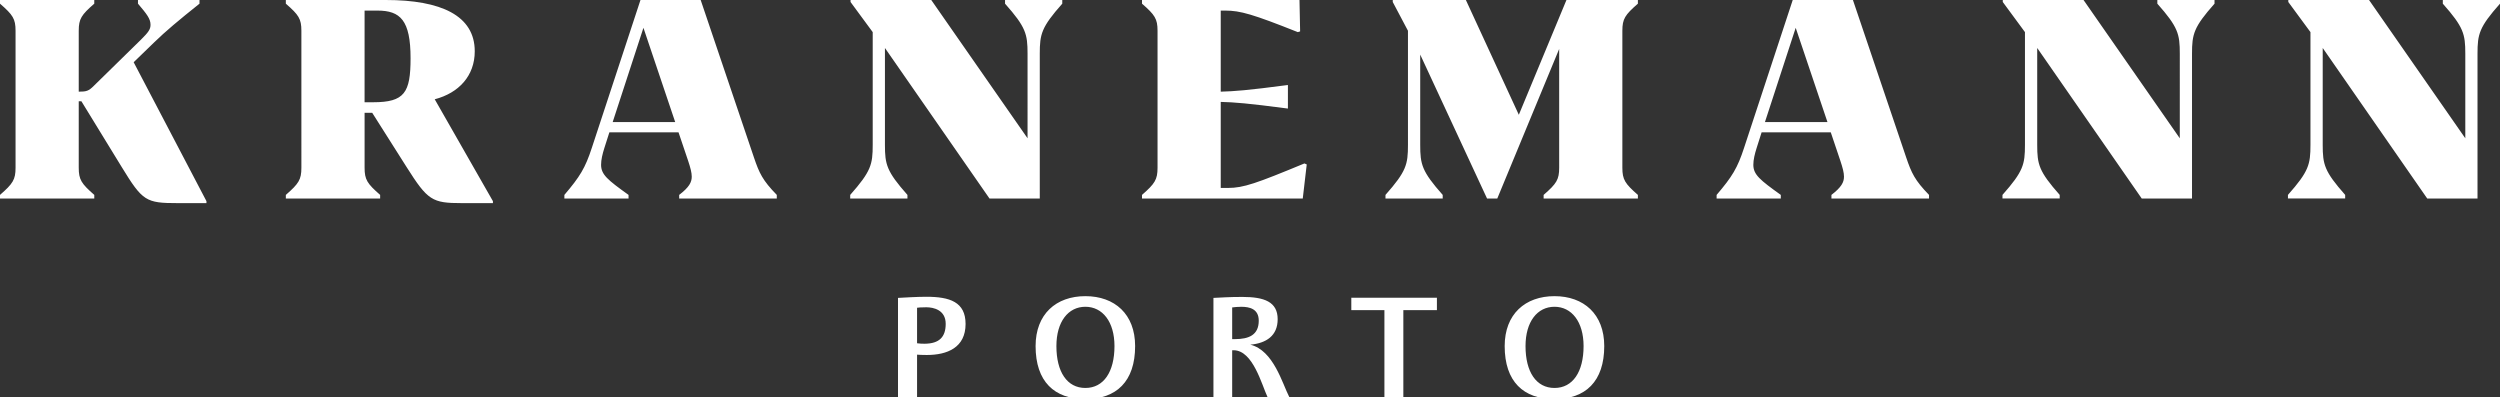 <?xml version="1.0" encoding="utf-8"?>
<!-- Generator: Adobe Illustrator 16.0.4, SVG Export Plug-In . SVG Version: 6.00 Build 0)  -->
<!DOCTYPE svg PUBLIC "-//W3C//DTD SVG 1.1//EN" "http://www.w3.org/Graphics/SVG/1.1/DTD/svg11.dtd">
<svg version="1.1" id="Layer_1" xmlns="http://www.w3.org/2000/svg" xmlns:xlink="http://www.w3.org/1999/xlink" x="0px" y="0px"
	 width="200px" height="31.788px" viewBox="0 0 200 31.788" enable-background="new 0 0 200 31.788" xml:space="preserve">
<rect x="0" y="0" width="200" height="31.788" fill="#333333" stroke="none"/>
<g>
	<g>
		<path fill="#FFFFFF" d="M200,0v0.294c-1.666,1.877-1.799,2.433-1.799,3.995V15.88h-4.023l-8.361-12.042v7.755
			c0,1.561,0.131,2.116,1.797,3.998v0.288h-4.578v-0.288c1.668-1.882,1.801-2.437,1.801-3.998V2.569l-1.773-2.41V0h6.459
			l7.701,11.063V4.289c0-1.562-0.133-2.118-1.799-3.995V0H200z M177.162,0v0.294c-1.666,1.877-1.801,2.433-1.801,3.995V15.88h-4.023
			l-8.361-12.042v7.755c0,1.561,0.131,2.116,1.799,3.998v0.288h-4.578v-0.288c1.668-1.882,1.799-2.437,1.799-3.998V2.569
			l-1.775-2.41V0h6.461l7.701,11.063V4.289c0-1.562-0.131-2.118-1.797-3.995V0H177.162z M146.197,9.767l-2.541-7.542l-2.461,7.542
			H146.197z M154.322,15.592v0.288h-7.807v-0.288c0.793-0.61,1.004-1.009,1.004-1.459c0-0.316-0.105-0.714-0.291-1.27l-0.766-2.276
			h-5.533l-0.396,1.245c-0.16,0.502-0.266,0.953-0.266,1.351c0,0.791,0.529,1.214,2.197,2.41v0.288h-5.135v-0.288
			c1.244-1.459,1.668-2.146,2.195-3.761L143.418,0h4.816l4.262,12.598C152.92,13.843,153.186,14.425,154.322,15.592 M129.789,2.461
			v10.958c0,0.954,0.213,1.272,1.242,2.173v0.288h-7.541v-0.288c1.033-0.901,1.244-1.22,1.244-2.173V3.917l-4.951,11.963h-0.82
			l-5.346-11.513v7.227c0,1.561,0.131,2.116,1.799,3.998v0.288h-4.578v-0.288c1.668-1.882,1.799-2.437,1.799-3.998V2.461
			L111.42,0.16V0h5.85l4.236,9.183L125.316,0h5.715v0.294C130.002,1.191,129.789,1.507,129.789,2.461 M104.539,13.155l-0.318,2.725
			H91.36v-0.288c1.03-0.901,1.243-1.22,1.243-2.173V2.461c0-0.954-0.212-1.27-1.243-2.167V0h12.599l0.051,2.513l-0.186,0.056
			c-3.597-1.432-4.606-1.722-5.794-1.722h-0.371v6.486c1.086-0.029,2.144-0.106,5.347-0.53h0.027v1.878h-0.027
			c-3.204-0.422-4.261-0.501-5.347-0.529v6.883h0.582c1.244,0,2.275-0.372,6.113-1.96L104.539,13.155z M84.982,0v0.294
			c-1.667,1.877-1.8,2.433-1.8,3.995V15.88h-4.023L70.795,3.839v7.755c0,1.561,0.132,2.116,1.8,3.998v0.288h-4.579v-0.288
			c1.667-1.882,1.801-2.437,1.801-3.998V2.569l-1.774-2.41V0h6.458l7.703,11.063V4.289c0-1.562-0.133-2.118-1.801-3.995V0H84.982z
			 M54.016,9.767l-2.541-7.542l-2.461,7.542H54.016z M62.143,15.592v0.288h-7.809v-0.288c0.794-0.61,1.006-1.009,1.006-1.459
			c0-0.316-0.104-0.714-0.29-1.27l-0.768-2.276H48.75l-0.398,1.245c-0.159,0.502-0.265,0.953-0.265,1.351
			c0,0.791,0.531,1.214,2.197,2.41v0.288H45.15v-0.288c1.244-1.459,1.667-2.146,2.195-3.761L51.238,0h4.816l4.262,12.598
			C60.739,13.843,61.003,14.425,62.143,15.592 M32.845,4.659c0-3.042-0.82-3.812-2.647-3.812h-1.032V8.18h0.688
			C32.368,8.18,32.845,7.411,32.845,4.659 M39.434,16.093v0.157h-2.485c-2.382,0-2.728-0.212-4.421-2.884l-2.752-4.343h-0.609v4.396
			c0,0.954,0.211,1.272,1.244,2.173v0.288h-7.544v-0.288c1.032-0.901,1.244-1.22,1.244-2.173V2.461c0-0.954-0.212-1.27-1.244-2.167
			V0h7.994c4.421,0,7.119,1.243,7.119,4.103c0,1.958-1.27,3.334-3.202,3.839L39.434,16.093z M16.516,16.093v0.157h-2.303
			c-2.541,0-2.806-0.157-4.474-2.884L6.511,8.099H6.299v5.32c0,0.954,0.212,1.272,1.244,2.173v0.288H0v-0.288
			c1.033-0.901,1.244-1.22,1.244-2.173V2.461c0-0.954-0.211-1.27-1.244-2.167V0h7.542v0.294C6.511,1.191,6.299,1.507,6.299,2.461
			v4.872h0.027c0.582,0,0.767-0.054,1.165-0.452l3.785-3.707c0.583-0.581,0.767-0.819,0.767-1.19c0-0.478-0.291-0.848-1.005-1.691V0
			h4.922v0.294c-1.721,1.375-2.698,2.194-3.625,3.094l-1.642,1.59L16.516,16.093z"/>
		<g>
			<path fill="#FFFFFF" d="M126.686,27.687c0,2.062-0.863,3.35-2.326,3.35c-1.467,0-2.318-1.288-2.318-3.35
				c0-1.946,0.941-3.145,2.318-3.145C125.73,24.542,126.686,25.741,126.686,27.687 M128.34,27.687c0-2.559-1.643-3.994-3.98-3.994
				c-2.344,0-3.986,1.436-3.986,3.994c0,2.84,1.502,4.24,3.986,4.24C126.838,31.927,128.34,30.514,128.34,27.687 M114.953,24.811
				V23.82h-6.848v0.991h2.648v6.949h1.514v-6.949H114.953z M100.7,25.654c0,1.144-0.788,1.476-1.909,1.476h-0.217v-2.535
				c0.19-0.024,0.435-0.052,0.727-0.052C99.962,24.542,100.7,24.709,100.7,25.654 M103.141,31.76
				c-0.557-1.081-1.258-3.73-3.116-4.186c1.276-0.116,2.188-0.714,2.188-2.036c0-1.399-1.08-1.784-2.824-1.784
				c-1.106,0-1.691,0.053-2.314,0.078v7.928h1.499v-3.741h0.129c1.539,0.023,2.228,2.747,2.709,3.769L103.141,31.76z M89.158,27.687
				c0,2.062-0.864,3.35-2.329,3.35c-1.466,0-2.317-1.288-2.317-3.35c0-1.946,0.942-3.145,2.317-3.145
				C88.204,24.542,89.158,25.741,89.158,27.687 M90.81,27.687c0-2.559-1.637-3.994-3.981-3.994c-2.343,0-3.982,1.436-3.982,3.994
				c0,2.84,1.5,4.24,3.982,4.24C89.312,31.927,90.81,30.514,90.81,27.687 M75.656,25.907c0,1.058-0.521,1.579-1.666,1.591
				c-0.194,0-0.396,0-0.625-0.036V24.62c0.05-0.014,0.343-0.038,0.739-0.038C74.664,24.582,75.656,24.784,75.656,25.907
				 M77.246,25.918c0-1.767-1.27-2.177-3.141-2.177c-0.715,0-1.82,0.065-2.265,0.091v7.928h1.525v-3.388
				c0.167,0.013,0.431,0.027,0.777,0.027C75.785,28.4,77.246,27.803,77.246,25.918"/>
		</g>
	</g>
</g>
</svg>
